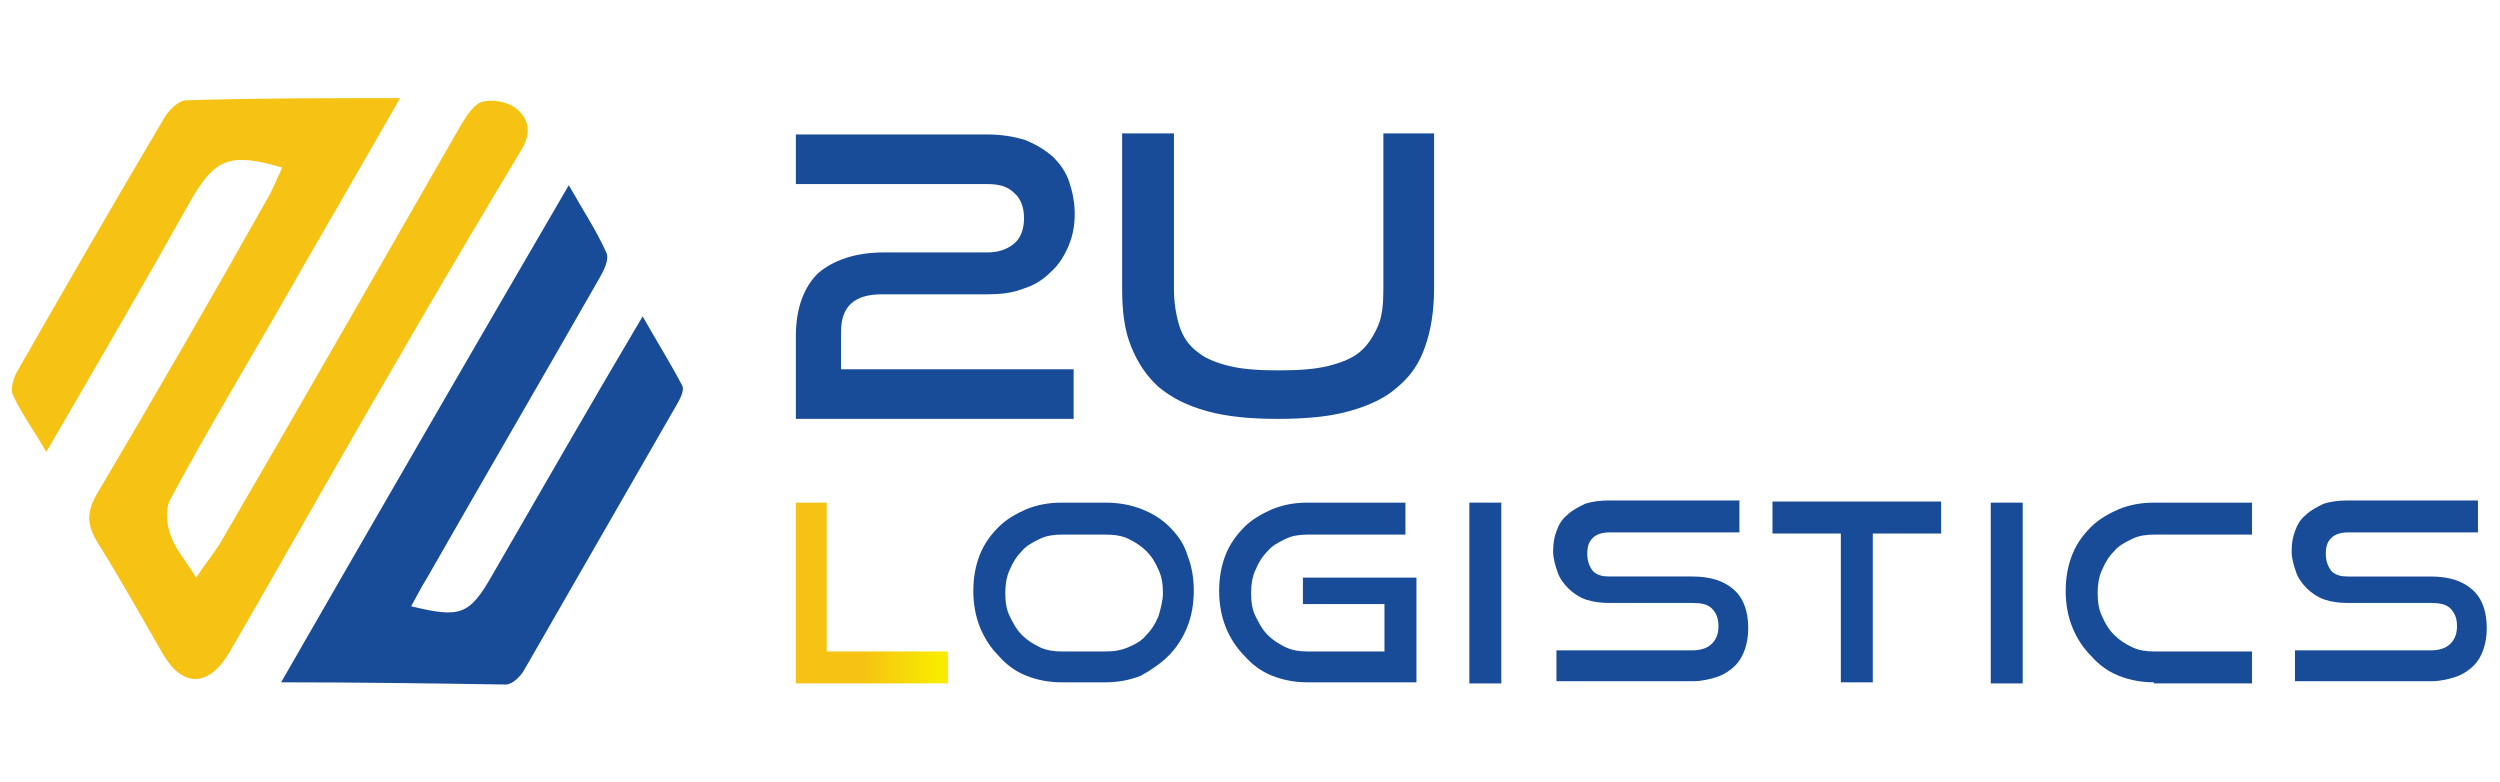 <?xml version="1.0" encoding="utf-8"?>
<!-- Generator: Adobe Illustrator 27.2.0, SVG Export Plug-In . SVG Version: 6.00 Build 0)  -->
<svg version="1.1" id="Layer_1" xmlns="http://www.w3.org/2000/svg" xmlns:xlink="http://www.w3.org/1999/xlink" x="0px" y="0px"
	 viewBox="0 0 226.8 70.9" style="enable-background:new 0 0 226.8 70.9;" xml:space="preserve">
<style type="text/css">
	.st0{fill:#F6C314;}
	.st1{fill:#184C98;}
	.st2{fill:url(#SVGID_1_);}
</style>
<g>
	<g>
		<path class="st0" d="M36.3,8.9c-4,7-7.8,13.5-11.5,20c-3.2,5.5-6.4,10.9-9.4,16.5c-0.4,0.8-0.3,2.2,0.1,3.2
			c0.4,1.2,1.3,2.2,2.3,3.8c0.8-1.2,1.5-2.1,2.1-3c7.4-12.7,14.7-25.5,22-38.2c0.5-0.8,1.2-1.9,2-2c1-0.2,2.4,0.1,3.1,0.8
			c1,0.9,1.2,2.1,0.3,3.6C41.1,23.9,35,34.4,29,44.9c-2.7,4.7-5.4,9.5-8.2,14.3c-1.9,3.2-4.3,3.2-6.1,0c-1.9-3.3-3.8-6.7-5.8-9.9
			c-1-1.6-1.1-2.8-0.1-4.5C14,36,19.1,27.2,24.1,18.3c0.6-1,1-2,1.5-3.1c-4.8-1.4-6.1-0.8-8.3,3C13.1,25.7,8.8,33.1,4.2,41
			c-1.1-1.9-2.2-3.4-3-5.1c-0.3-0.5,0-1.5,0.3-2.1c4.4-7.7,8.9-15.5,13.4-23.1c0.4-0.7,1.3-1.6,2-1.6C23.3,8.9,29.5,8.9,36.3,8.9z"
			/>
		<path class="st1" d="M25.5,61.9c8.8-15.3,17.3-30,26.1-45.1c1.3,2.3,2.5,4.1,3.4,6.1c0.3,0.6-0.2,1.6-0.6,2.3
			c-5.2,9.1-10.5,18.2-15.7,27.3c-0.5,0.8-0.9,1.6-1.4,2.5c4.5,1.1,5.3,0.8,7.4-2.9c4.4-7.6,8.8-15.3,13.6-23.4
			c1.3,2.3,2.5,4.2,3.6,6.3c0.2,0.4-0.2,1.2-0.5,1.7c-4.6,8-9.2,16-13.8,24c-0.3,0.6-1.1,1.4-1.7,1.4C39.3,62,32.6,61.9,25.5,61.9z"
			/>
	</g>
	<path class="st1" d="M72.2,38.1v-7.6c0-2.5,0.7-4.4,2-5.7c1.4-1.2,3.4-1.9,6-1.9h9.4c1,0,1.8-0.3,2.4-0.8c0.6-0.5,0.9-1.3,0.9-2.3
		c0-1-0.3-1.8-0.9-2.3c-0.6-0.6-1.4-0.8-2.4-0.8H72.2v-4.5h17.4c1.3,0,2.4,0.2,3.4,0.5c1,0.4,1.8,0.9,2.5,1.5
		c0.7,0.7,1.2,1.4,1.5,2.3c0.3,0.9,0.5,1.9,0.5,2.9c0,1.1-0.2,2.1-0.6,3c-0.4,0.9-0.9,1.7-1.6,2.3c-0.7,0.7-1.5,1.2-2.5,1.5
		c-1,0.4-2.1,0.5-3.3,0.5h-9.5c-2.5,0-3.7,1.1-3.7,3.4v3.4h21.1l0,4.5H72.2z"/>
	<path class="st1" d="M125.7,12.1h4.4v14.1c0,2-0.3,3.8-0.8,5.2c-0.5,1.5-1.3,2.7-2.5,3.7c-1.1,1-2.6,1.7-4.4,2.2
		c-1.8,0.5-3.9,0.7-6.5,0.7c-2.5,0-4.6-0.2-6.4-0.7c-1.8-0.5-3.2-1.2-4.4-2.2c-1.1-1-1.9-2.2-2.5-3.7s-0.8-3.2-0.8-5.2V12.1h4.7
		v14.1c0,1.3,0.2,2.4,0.5,3.4c0.3,0.9,0.8,1.7,1.6,2.3c0.7,0.6,1.7,1,2.9,1.3c1.2,0.3,2.7,0.4,4.5,0.4c1.8,0,3.3-0.1,4.5-0.4
		c1.2-0.3,2.2-0.7,2.9-1.3c0.7-0.6,1.2-1.4,1.6-2.3s0.5-2,0.5-3.4V12.1z"/>
	<g>
		<linearGradient id="SVGID_1_" gradientUnits="userSpaceOnUse" x1="72.176" y1="53.755" x2="86.059" y2="53.755">
			<stop  offset="0.452" style="stop-color:#F6C314"/>
			<stop  offset="0.936" style="stop-color:#F8EB00"/>
		</linearGradient>
		<path class="st2" d="M72.2,61.9V45.6H75v13.5h11v2.9H72.2z"/>
		<path class="st1" d="M96.3,61.9c-1.1,0-2.2-0.2-3.2-0.6c-1-0.4-1.8-1-2.5-1.8c-0.7-0.7-1.3-1.6-1.7-2.6c-0.4-1-0.6-2.1-0.6-3.3
			c0-1.2,0.2-2.3,0.6-3.3c0.4-1,1-1.8,1.7-2.5c0.7-0.7,1.6-1.2,2.5-1.6c1-0.4,2-0.6,3.2-0.6h4c1.2,0,2.3,0.2,3.3,0.6
			c1,0.4,1.8,0.9,2.5,1.6c0.7,0.7,1.3,1.5,1.6,2.5c0.4,1,0.6,2.1,0.6,3.3c0,1.2-0.2,2.3-0.6,3.3c-0.4,1-1,1.9-1.7,2.6
			c-0.7,0.7-1.6,1.3-2.5,1.8c-1,0.4-2.1,0.6-3.2,0.6H96.3z M100.3,59.1c0.8,0,1.4-0.1,2.1-0.4s1.2-0.6,1.6-1.1
			c0.5-0.5,0.8-1,1.1-1.7c0.2-0.7,0.4-1.4,0.4-2.1c0-0.8-0.1-1.5-0.4-2.1c-0.3-0.7-0.6-1.2-1.1-1.7c-0.5-0.5-1-0.8-1.6-1.1
			c-0.6-0.3-1.3-0.4-2.1-0.4h-4c-0.7,0-1.4,0.1-2,0.4c-0.6,0.3-1.2,0.6-1.6,1.1c-0.5,0.5-0.8,1-1.1,1.7c-0.3,0.6-0.4,1.4-0.4,2.1
			c0,0.8,0.1,1.5,0.4,2.1s0.6,1.2,1.1,1.7c0.5,0.5,1,0.8,1.6,1.1s1.3,0.4,2,0.4H100.3z"/>
		<path class="st1" d="M118.6,61.9c-1.1,0-2.2-0.2-3.2-0.6c-1-0.4-1.8-1-2.5-1.8c-0.7-0.7-1.3-1.6-1.7-2.6c-0.4-1-0.6-2.1-0.6-3.3
			c0-1.2,0.2-2.3,0.6-3.3c0.4-1,1-1.8,1.7-2.5c0.7-0.7,1.6-1.2,2.5-1.6c1-0.4,2-0.6,3.2-0.6h8.9v2.9h-8.9c-0.7,0-1.4,0.1-2,0.4
			c-0.6,0.3-1.2,0.6-1.6,1.1c-0.5,0.5-0.8,1-1.1,1.7c-0.3,0.6-0.4,1.4-0.4,2.1c0,0.8,0.1,1.5,0.4,2.1s0.6,1.2,1.1,1.7
			c0.5,0.5,1,0.8,1.6,1.1s1.3,0.4,2,0.4h7v-4.3h-7.4v-2.4h10.3v9.5H118.6z"/>
		<path class="st1" d="M133.3,61.9V45.6h2.9v16.4H133.3z"/>
		<path class="st1" d="M141.2,61.9v-2.9h12.3c0.8,0,1.4-0.2,1.8-0.6c0.4-0.4,0.6-0.9,0.6-1.6c0-0.7-0.2-1.2-0.6-1.6
			c-0.4-0.4-1-0.5-1.8-0.5h-7.5c-0.8,0-1.5-0.1-2.1-0.3c-0.6-0.2-1.2-0.6-1.6-1c-0.4-0.4-0.8-0.9-1-1.5c-0.2-0.6-0.4-1.2-0.4-1.9
			c0-0.7,0.1-1.3,0.3-1.8c0.2-0.6,0.5-1.1,1-1.5c0.4-0.4,1-0.7,1.6-1c0.6-0.2,1.4-0.3,2.2-0.3h11.8v2.9h-11.8
			c-0.7,0-1.2,0.2-1.5,0.5c-0.4,0.4-0.5,0.8-0.5,1.5c0,0.6,0.2,1.1,0.5,1.5c0.4,0.4,0.9,0.5,1.5,0.5h7.5c1.7,0,2.9,0.4,3.8,1.2
			c0.9,0.8,1.3,2,1.3,3.5c0,0.7-0.1,1.3-0.3,1.9c-0.2,0.6-0.5,1.1-0.9,1.5c-0.4,0.4-1,0.8-1.6,1c-0.6,0.2-1.4,0.4-2.2,0.4H141.2z"/>
		<path class="st1" d="M167,61.9V48.4h-6.2v-2.9h15.3v2.9h-6.2v13.5H167z"/>
		<path class="st1" d="M180.6,61.9V45.6h2.9v16.4H180.6z"/>
		<path class="st1" d="M195.4,61.9c-1.1,0-2.2-0.2-3.2-0.6c-1-0.4-1.8-1-2.5-1.8c-0.7-0.7-1.3-1.6-1.7-2.6c-0.4-1-0.6-2.1-0.6-3.3
			c0-1.2,0.2-2.3,0.6-3.3c0.4-1,1-1.8,1.7-2.5c0.7-0.7,1.6-1.2,2.5-1.6c1-0.4,2-0.6,3.2-0.6h8.9v2.9h-8.9c-0.7,0-1.4,0.1-2,0.4
			c-0.6,0.3-1.2,0.6-1.6,1.1c-0.5,0.5-0.8,1-1.1,1.7c-0.3,0.6-0.4,1.4-0.4,2.1c0,0.8,0.1,1.5,0.4,2.1c0.3,0.7,0.6,1.2,1.1,1.7
			c0.5,0.5,1,0.8,1.6,1.1c0.6,0.3,1.3,0.4,2,0.4h8.9v2.9H195.4z"/>
		<path class="st1" d="M208.2,61.9v-2.9h12.3c0.8,0,1.4-0.2,1.8-0.6c0.4-0.4,0.6-0.9,0.6-1.6c0-0.7-0.2-1.2-0.6-1.6
			c-0.4-0.4-1-0.5-1.8-0.5H213c-0.8,0-1.5-0.1-2.1-0.3c-0.6-0.2-1.2-0.6-1.6-1c-0.4-0.4-0.8-0.9-1-1.5c-0.2-0.6-0.4-1.2-0.4-1.9
			c0-0.7,0.1-1.3,0.3-1.8c0.2-0.6,0.5-1.1,1-1.5c0.4-0.4,1-0.7,1.6-1c0.6-0.2,1.4-0.3,2.2-0.3h11.8v2.9H213c-0.7,0-1.2,0.2-1.5,0.5
			c-0.4,0.4-0.5,0.8-0.5,1.5c0,0.6,0.2,1.1,0.5,1.5c0.4,0.4,0.9,0.5,1.5,0.5h7.5c1.7,0,2.9,0.4,3.8,1.2c0.9,0.8,1.3,2,1.3,3.5
			c0,0.7-0.1,1.3-0.3,1.9c-0.2,0.6-0.5,1.1-0.9,1.5c-0.4,0.4-1,0.8-1.6,1c-0.6,0.2-1.4,0.4-2.2,0.4H208.2z"/>
	</g>
</g>
</svg>
